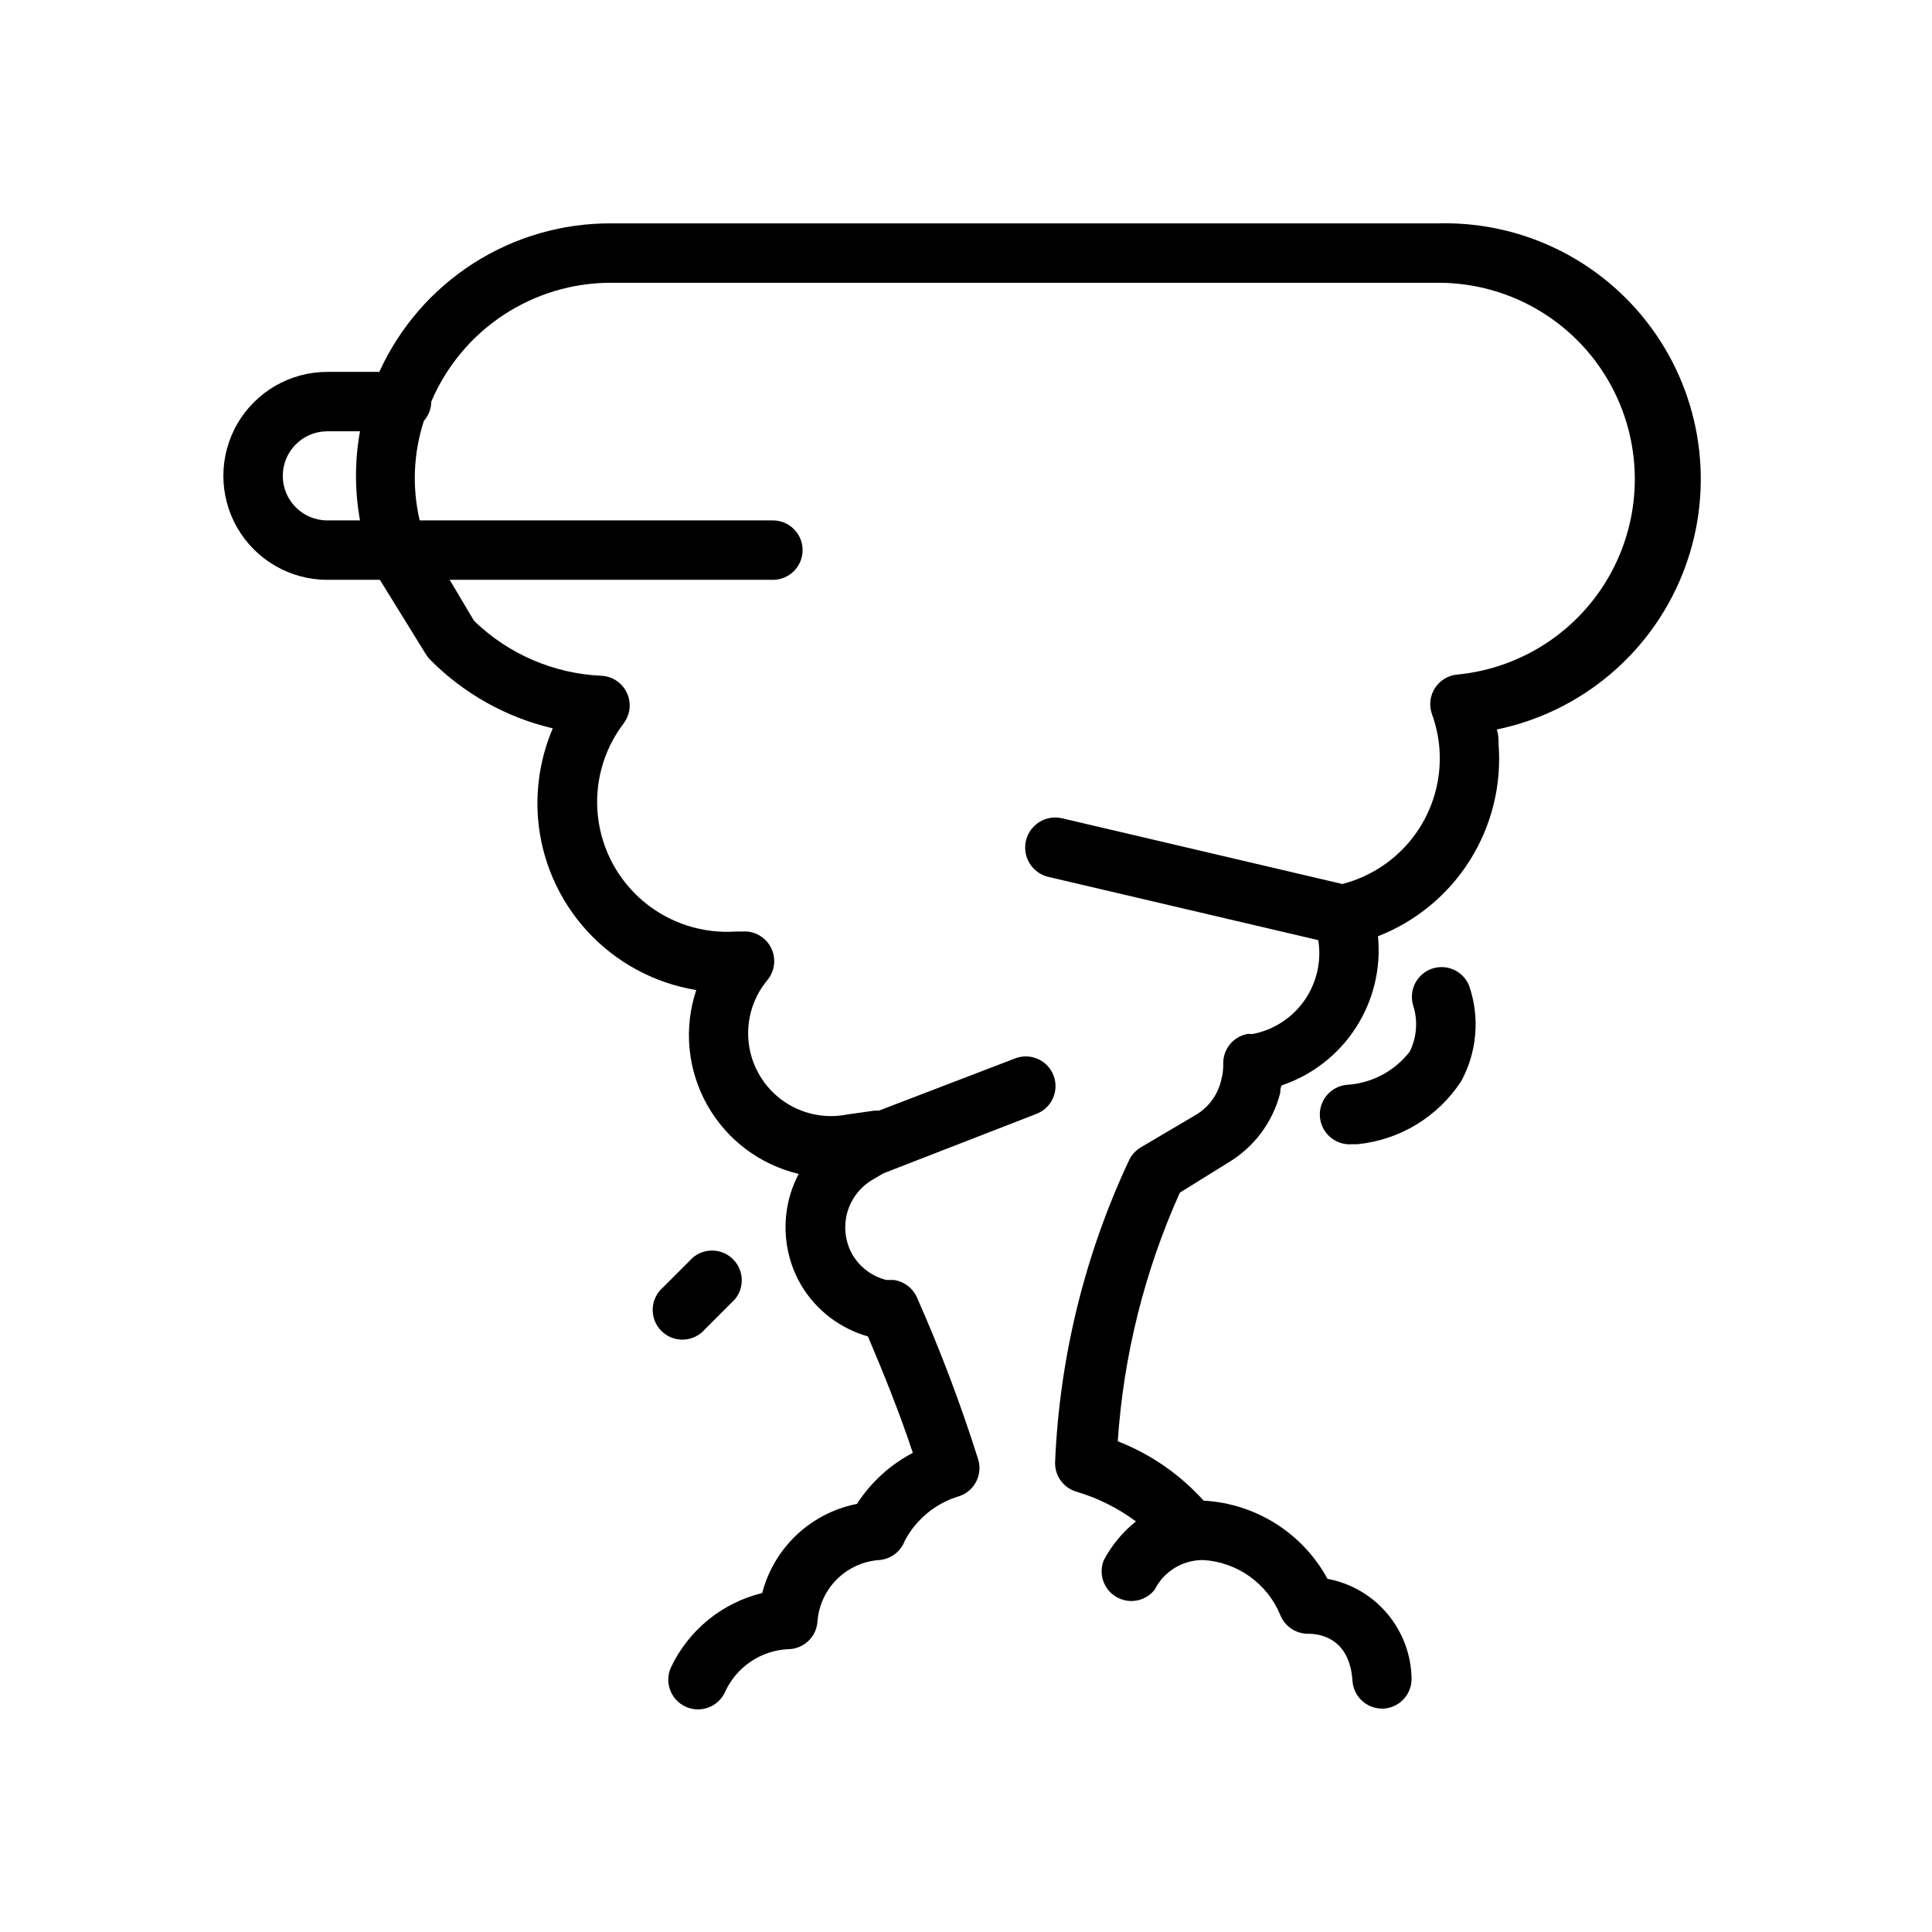 <?xml version="1.0" encoding="UTF-8"?>
<!-- Uploaded to: ICON Repo, www.svgrepo.com, Generator: ICON Repo Mixer Tools -->
<svg fill="#000000" width="800px" height="800px" version="1.1" viewBox="144 144 512 512" xmlns="http://www.w3.org/2000/svg">
 <path d="m526.01 203.18c-0.152 0.004-0.309 0.008-0.461 0.016h-219.62c-12.941-0.055-25.621 3.633-36.516 10.613-10.891 6.984-19.535 16.965-24.891 28.746h-13.777c-9.844 0-18.938 5.25-23.859 13.777-4.922 8.523-4.922 19.027 0 27.551 4.922 8.523 14.016 13.777 23.859 13.777h13.93l12.207 19.754c0.316 0.512 0.688 0.988 1.109 1.414 8.91 8.996 20.176 15.297 32.5 18.191-3.176 7.445-4.523 15.543-3.934 23.613 0.855 11.227 5.457 21.836 13.066 30.129 7.609 8.297 17.781 13.793 28.891 15.613-3.356 10.066-2.324 21.078 2.84 30.344 5.164 9.27 13.988 15.938 24.312 18.379-4.906 9.324-4.633 20.523 0.723 29.598 3.949 6.566 10.25 11.383 17.621 13.469 3.777 8.895 8.355 20.074 11.898 30.859-6.019 3.156-11.121 7.816-14.805 13.527-5.984 1.172-11.52 4.008-15.961 8.188-4.441 4.18-7.613 9.527-9.148 15.43-10.672 2.598-19.594 9.898-24.246 19.848-1.703 3.953 0.086 8.543 4.016 10.305 3.957 1.773 8.602 0.012 10.391-3.938 1.465-3.227 3.789-5.992 6.719-7.988 2.926-2 6.348-3.156 9.887-3.344 4.113 0.012 7.543-3.141 7.871-7.242 0.293-4.234 2.102-8.219 5.094-11.227 2.996-3.008 6.973-4.836 11.207-5.148 3.086-0.211 5.766-2.215 6.84-5.117 3.066-5.789 8.355-10.082 14.652-11.887 3.914-1.445 6.019-5.695 4.797-9.688-4.602-14.59-10.016-28.91-16.219-42.895-1.113-2.531-3.469-4.293-6.211-4.644h-1.895c-3.766-0.934-7-3.344-8.977-6.688-1.902-3.34-2.414-7.289-1.43-11.004 0.988-3.715 3.394-6.891 6.703-8.844l2.922-1.723 40.527-15.746c4.066-1.539 6.117-6.086 4.574-10.152-1.543-4.07-6.09-6.117-10.156-4.574l-36.129 13.852h-1.184l-7.242 1.031c-5.973 1.184-12.172-0.16-17.113-3.719-4.941-3.559-8.184-9.008-8.953-15.047-0.77-6.039 1.004-12.129 4.894-16.812 2.035-2.426 2.422-5.832 0.98-8.652-1.441-2.82-4.434-4.5-7.594-4.262h-1.734c-8.832 0.602-17.555-2.227-24.355-7.891-6.801-5.664-11.156-13.73-12.164-22.527-1.004-8.793 1.418-17.633 6.766-24.688 1.789-2.32 2.144-5.438 0.918-8.098-1.223-2.66-3.82-4.422-6.742-4.57-12.664-0.559-24.68-5.738-33.781-14.562l-6.457-10.867h85.656c4.348 0 7.871-3.527 7.871-7.875 0-4.348-3.523-7.871-7.871-7.871h-93.605c-2.047-8.727-1.664-17.844 1.109-26.367 1.246-1.418 1.945-3.234 1.965-5.121 3.973-9.344 10.609-17.312 19.078-22.914 8.469-5.598 18.402-8.582 28.555-8.574h219.62c17.957 0.117 34.582 9.484 43.984 24.781 9.406 15.297 10.258 34.363 2.258 50.438-8 16.074-23.727 26.891-41.598 28.609-2.438 0.219-4.637 1.559-5.945 3.625-1.309 2.066-1.586 4.625-0.742 6.922 1.062 2.941 1.723 6.016 1.965 9.133 0.59 8.043-1.664 16.031-6.371 22.582-4.703 6.547-11.559 11.234-19.363 13.242l-74.234-17.406c-4.281-1.02-8.586 1.621-9.609 5.906-1.02 4.285 1.621 8.586 5.906 9.609l71.555 16.773c0.898 5.578-0.402 11.289-3.633 15.93-3.231 4.637-8.133 7.84-13.68 8.934h-1.492c-3.758 0.723-6.449 4.043-6.379 7.871 0.031 1.383-0.129 2.766-0.477 4.106-0.824 3.898-3.215 7.285-6.613 9.363l-14.789 8.73c-1.336 0.801-2.406 1.977-3.074 3.383-11.77 25.102-18.434 52.285-19.605 79.984-0.141 3.613 2.199 6.863 5.676 7.871 5.672 1.676 11 4.34 15.742 7.871-3.504 2.797-6.394 6.281-8.5 10.238-1.484 3.629-0.074 7.797 3.309 9.773 3.383 1.98 7.707 1.172 10.145-1.898 2.453-4.906 7.504-7.969 12.992-7.875 4.406 0.285 8.648 1.801 12.238 4.375s6.387 6.102 8.07 10.188c1.203 3.023 4.141 4.996 7.394 4.965 3.309 0 10.945 1.262 11.73 12.363 0.215 4.16 3.629 7.438 7.797 7.473h0.555c4.129-0.293 7.328-3.734 7.316-7.875-0.074-6.312-2.336-12.406-6.398-17.242-4.062-4.836-9.672-8.113-15.879-9.277-6.609-12.129-19.035-19.965-32.824-20.711-6.258-6.949-14.051-12.34-22.758-15.746 1.535-22.762 7.106-45.07 16.453-65.879l12.684-7.875c6.934-4.094 11.949-10.781 13.93-18.586 0-0.629 0.008-1.34 0.398-1.969 8.09-2.738 15.012-8.133 19.645-15.309 4.629-7.176 6.691-15.707 5.848-24.207 10.074-3.93 18.621-10.996 24.375-20.152 5.758-9.16 8.418-19.922 7.59-30.707 0-1.34-0.004-2.598-0.477-3.938 22.219-4.59 40.668-19.992 49.148-41.035s5.871-44.934-6.953-63.648c-12.824-18.719-34.16-29.773-56.848-29.461zm-295.26 55.117h8.656c-1.418 7.809-1.418 15.809 0 23.617h-8.656c-6.519 0-11.809-5.285-11.809-11.809 0-6.519 5.289-11.809 11.809-11.809zm295.42 141.99c-2.551-0.043-4.961 1.152-6.473 3.203-1.512 2.051-1.938 4.711-1.141 7.129 1.234 3.992 0.891 8.305-0.953 12.055-4.023 5.215-10.109 8.426-16.68 8.812-4.332 0.41-7.516 4.242-7.125 8.574s4.203 7.535 8.539 7.168h1.414c11.211-1.117 21.312-7.25 27.473-16.684 4.223-7.754 4.992-16.926 2.125-25.273-1.168-2.961-4-4.926-7.18-4.984zm-193.41 75.125c-1.898-0.016-3.738 0.656-5.18 1.891l-7.871 7.871c-1.664 1.43-2.656 3.484-2.738 5.676-0.082 2.188 0.75 4.312 2.301 5.863 1.547 1.551 3.676 2.383 5.863 2.301 2.191-0.086 4.246-1.078 5.676-2.738l7.871-7.871c1.992-2.328 2.453-5.598 1.184-8.387-1.27-2.785-4.043-4.582-7.106-4.606z"/>
</svg>
